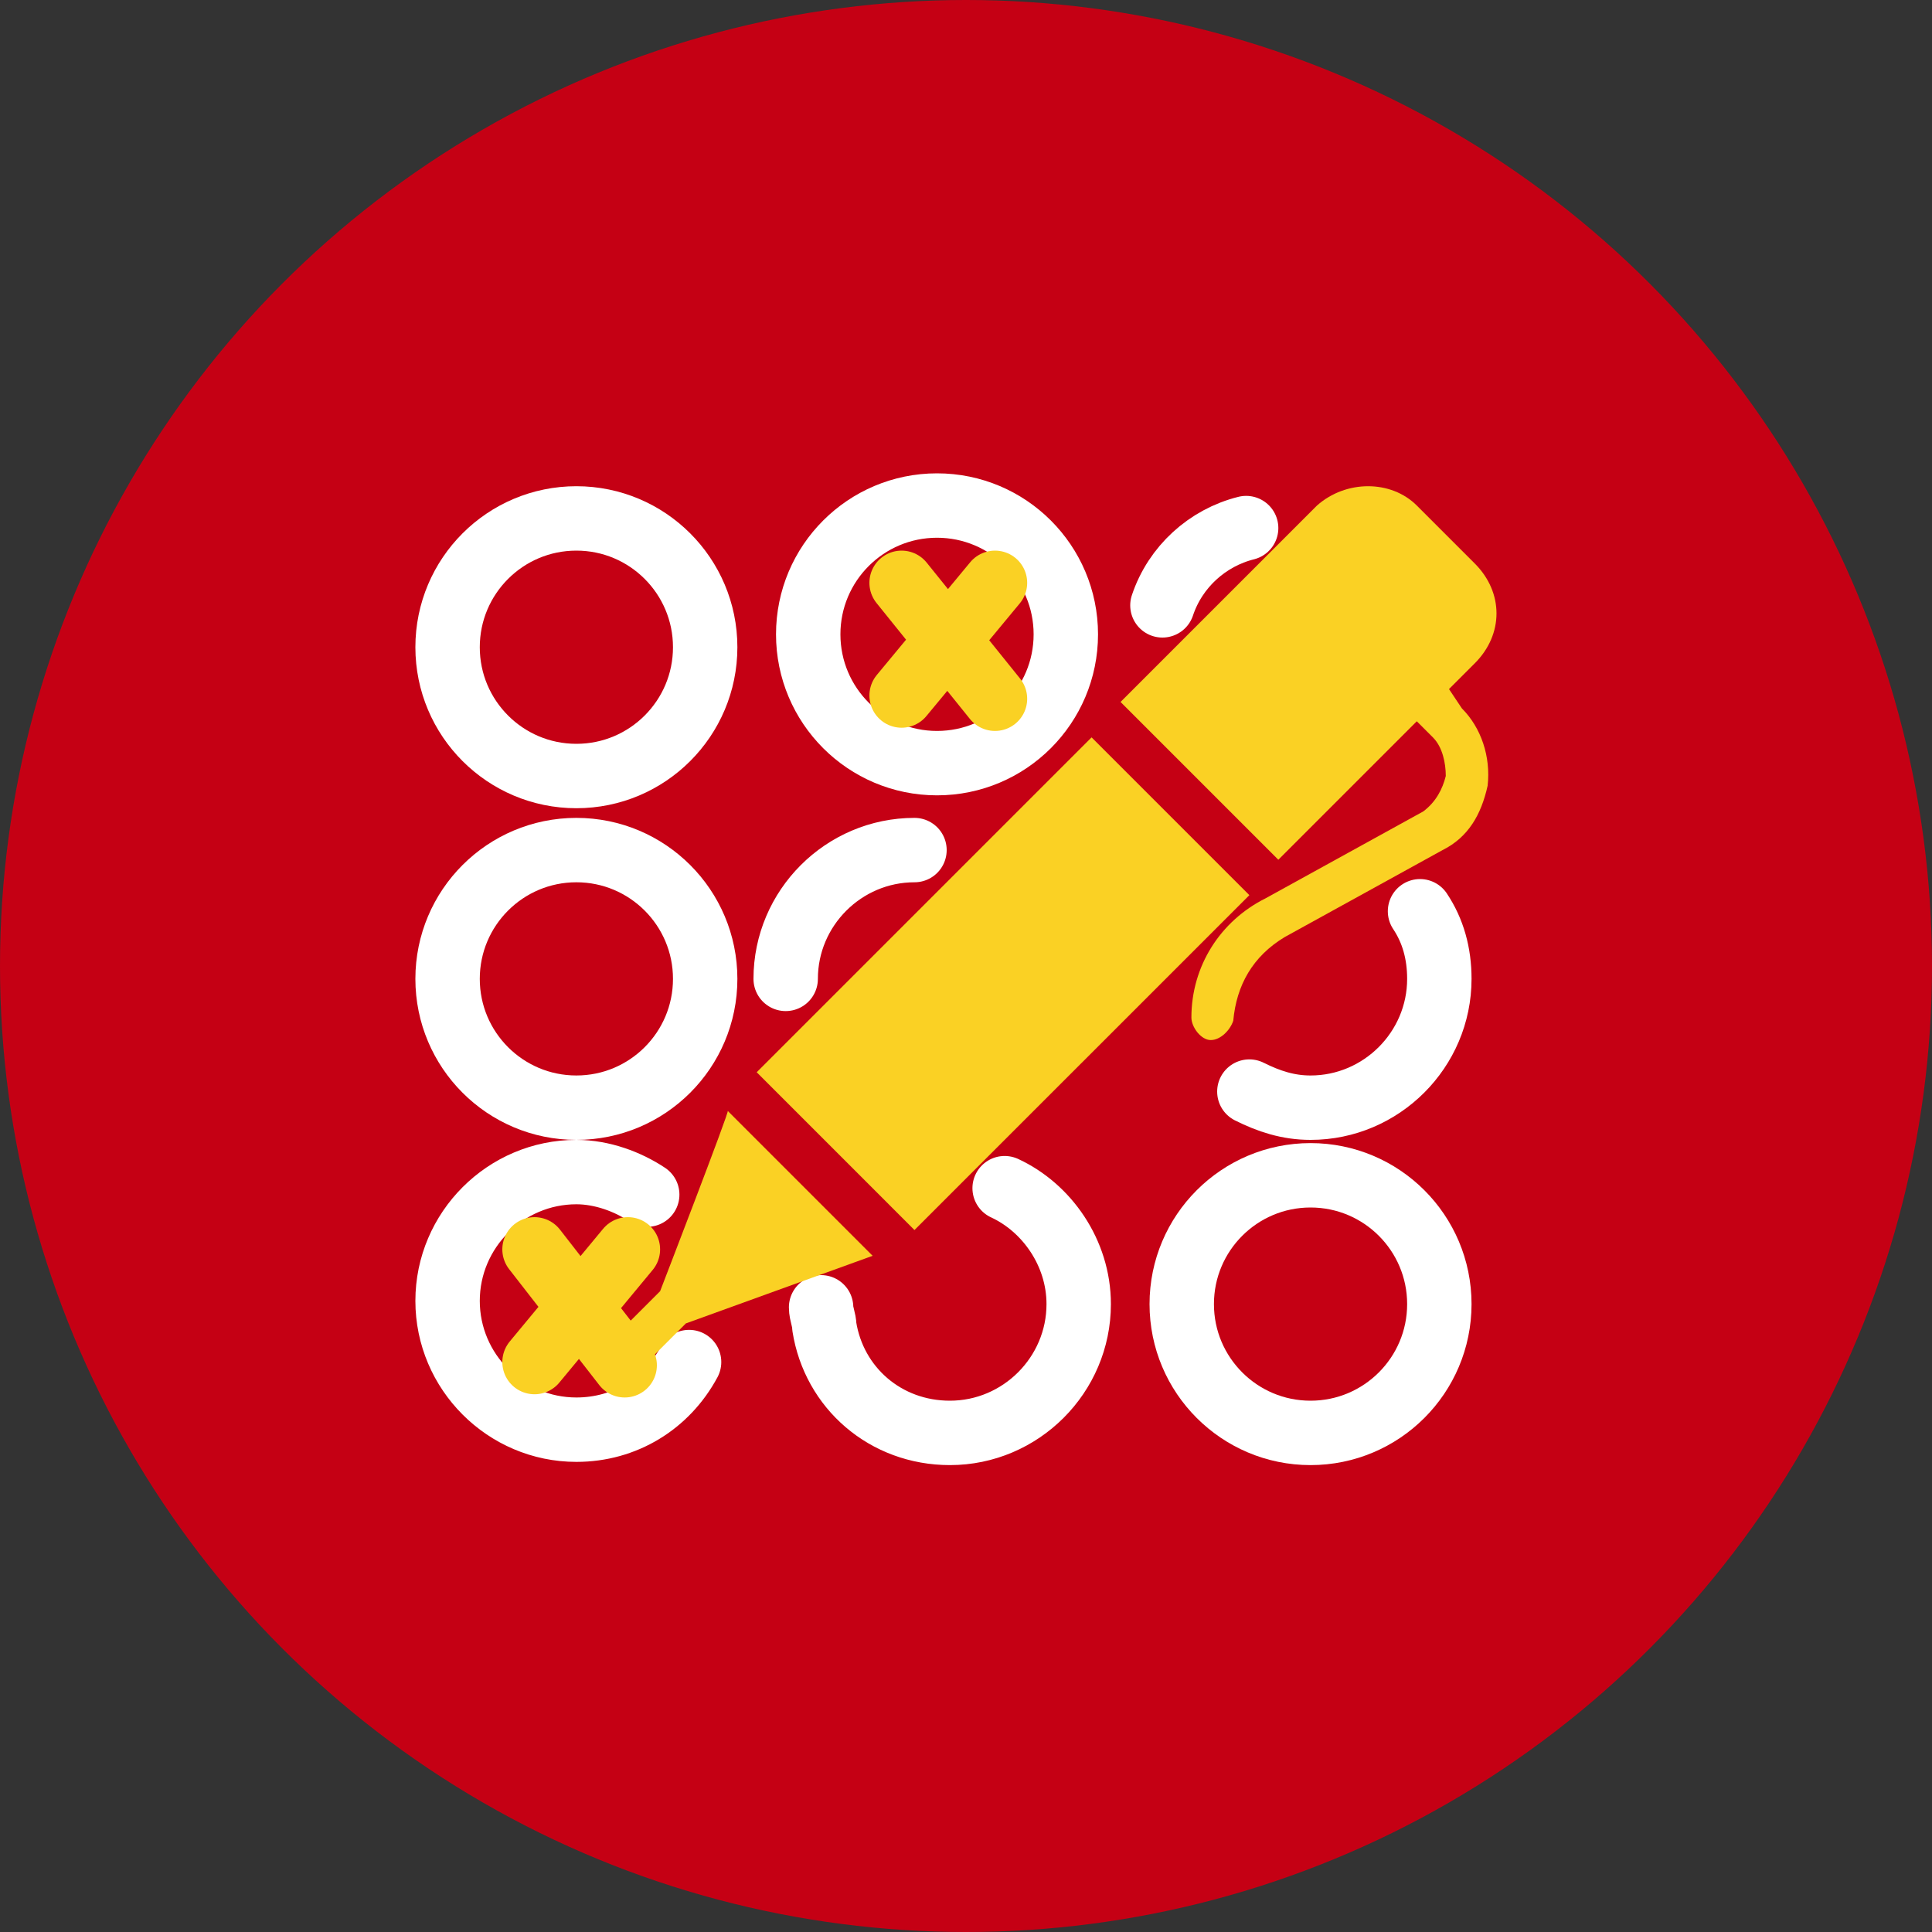 <?xml version="1.0" encoding="utf-8"?>
<!-- Generator: Adobe Illustrator 26.5.0, SVG Export Plug-In . SVG Version: 6.00 Build 0)  -->
<svg version="1.1" id="Layer_1" xmlns="http://www.w3.org/2000/svg" xmlns:xlink="http://www.w3.org/1999/xlink" x="0px" y="0px"
	 viewBox="0 0 60 60" style="enable-background:new 0 0 60 60;" xml:space="preserve">
<rect x="0" y="0" width="60" height="60" fill="#333333" stroke="none"/>
<style type="text/css">
	.st0{fill:#C50014;}
	.st1{fill:none;stroke:#FFFFFF;stroke-width:2;stroke-miterlimit:10;}
	.st2{fill:none;stroke:#FFFFFF;stroke-width:2;stroke-linecap:round;stroke-linejoin:round;stroke-miterlimit:10;}
	.st3{fill:#FAD124;}
	.st4{fill:none;stroke:#FAD124;stroke-width:2;stroke-linecap:round;stroke-linejoin:round;stroke-miterlimit:10;}
</style>
<circle class="st0" cx="30" cy="30" r="30"/>
<g>
	<circle class="st1" cx="17.9" cy="20.1" r="4"/>
	<circle class="st1" cx="29.1" cy="19.7" r="4"/>
	<circle class="st1" cx="17.9" cy="30.4" r="4"/>
	<path class="st2" d="M24.4,30.4c0-2.2,1.8-4,4-4 M36.1,18.8c0.4-1.2,1.4-2.1,2.6-2.4 M44.1,28.3c0.4,0.6,0.6,1.3,0.6,2.1
		c0,2.2-1.8,4-4,4c-0.7,0-1.3-0.2-1.9-0.5 M21.4,42.3c-0.7,1.3-2,2.1-3.5,2.1c-2.2,0-4-1.8-4-4s1.8-4,4-4c0.8,0,1.6,0.3,2.2,0.7
		 M31.2,36.9c1.3,0.6,2.3,2,2.3,3.6c0,2.2-1.8,4-4,4c-2,0-3.6-1.4-3.9-3.3c0-0.2-0.1-0.4-0.1-0.6"/>
	<circle class="st1" cx="40.7" cy="40.5" r="4"/>
</g>
<path class="st3" d="M20.5,40.1l-1.4,1.4c-0.3,0.3-0.3,0.7,0,1c0.1,0.1,0.3,0.2,0.4,0.2s0.3-0.1,0.4-0.2l1.4-1.4l5.8-2.1l-4.5-4.5
	C22.7,34.4,20.5,40.1,20.5,40.1z M45,21.4l0.8-0.8c0.9-0.9,0.9-2.2,0-3.1L44,15.7c-0.8-0.8-2.2-0.8-3.1,0l-6.1,6.1l4.9,4.9l4.3-4.3
	l0.5,0.5c0.3,0.3,0.4,0.8,0.4,1.2c-0.1,0.4-0.3,0.8-0.7,1.1l-4.9,2.7C37.9,28.6,37,30,37,31.6c0,0.3,0.3,0.7,0.6,0.7
	s0.6-0.3,0.7-0.6c0.1-1.1,0.6-2,1.6-2.6l4.9-2.7c0.8-0.4,1.2-1.1,1.4-2c0.1-0.9-0.2-1.8-0.8-2.4L45,21.4z"/>
<path class="st3" d="M23.5,33.3l10.4-10.4l4.9,4.9L28.4,38.2L23.5,33.3z"/>
<path class="st4" d="M16.6,38.8l2.8,3.6 M19.5,38.8l-2.9,3.5 M28,18.1l2.9,3.6 M30.9,18.1L28,21.6"/>
</svg>
